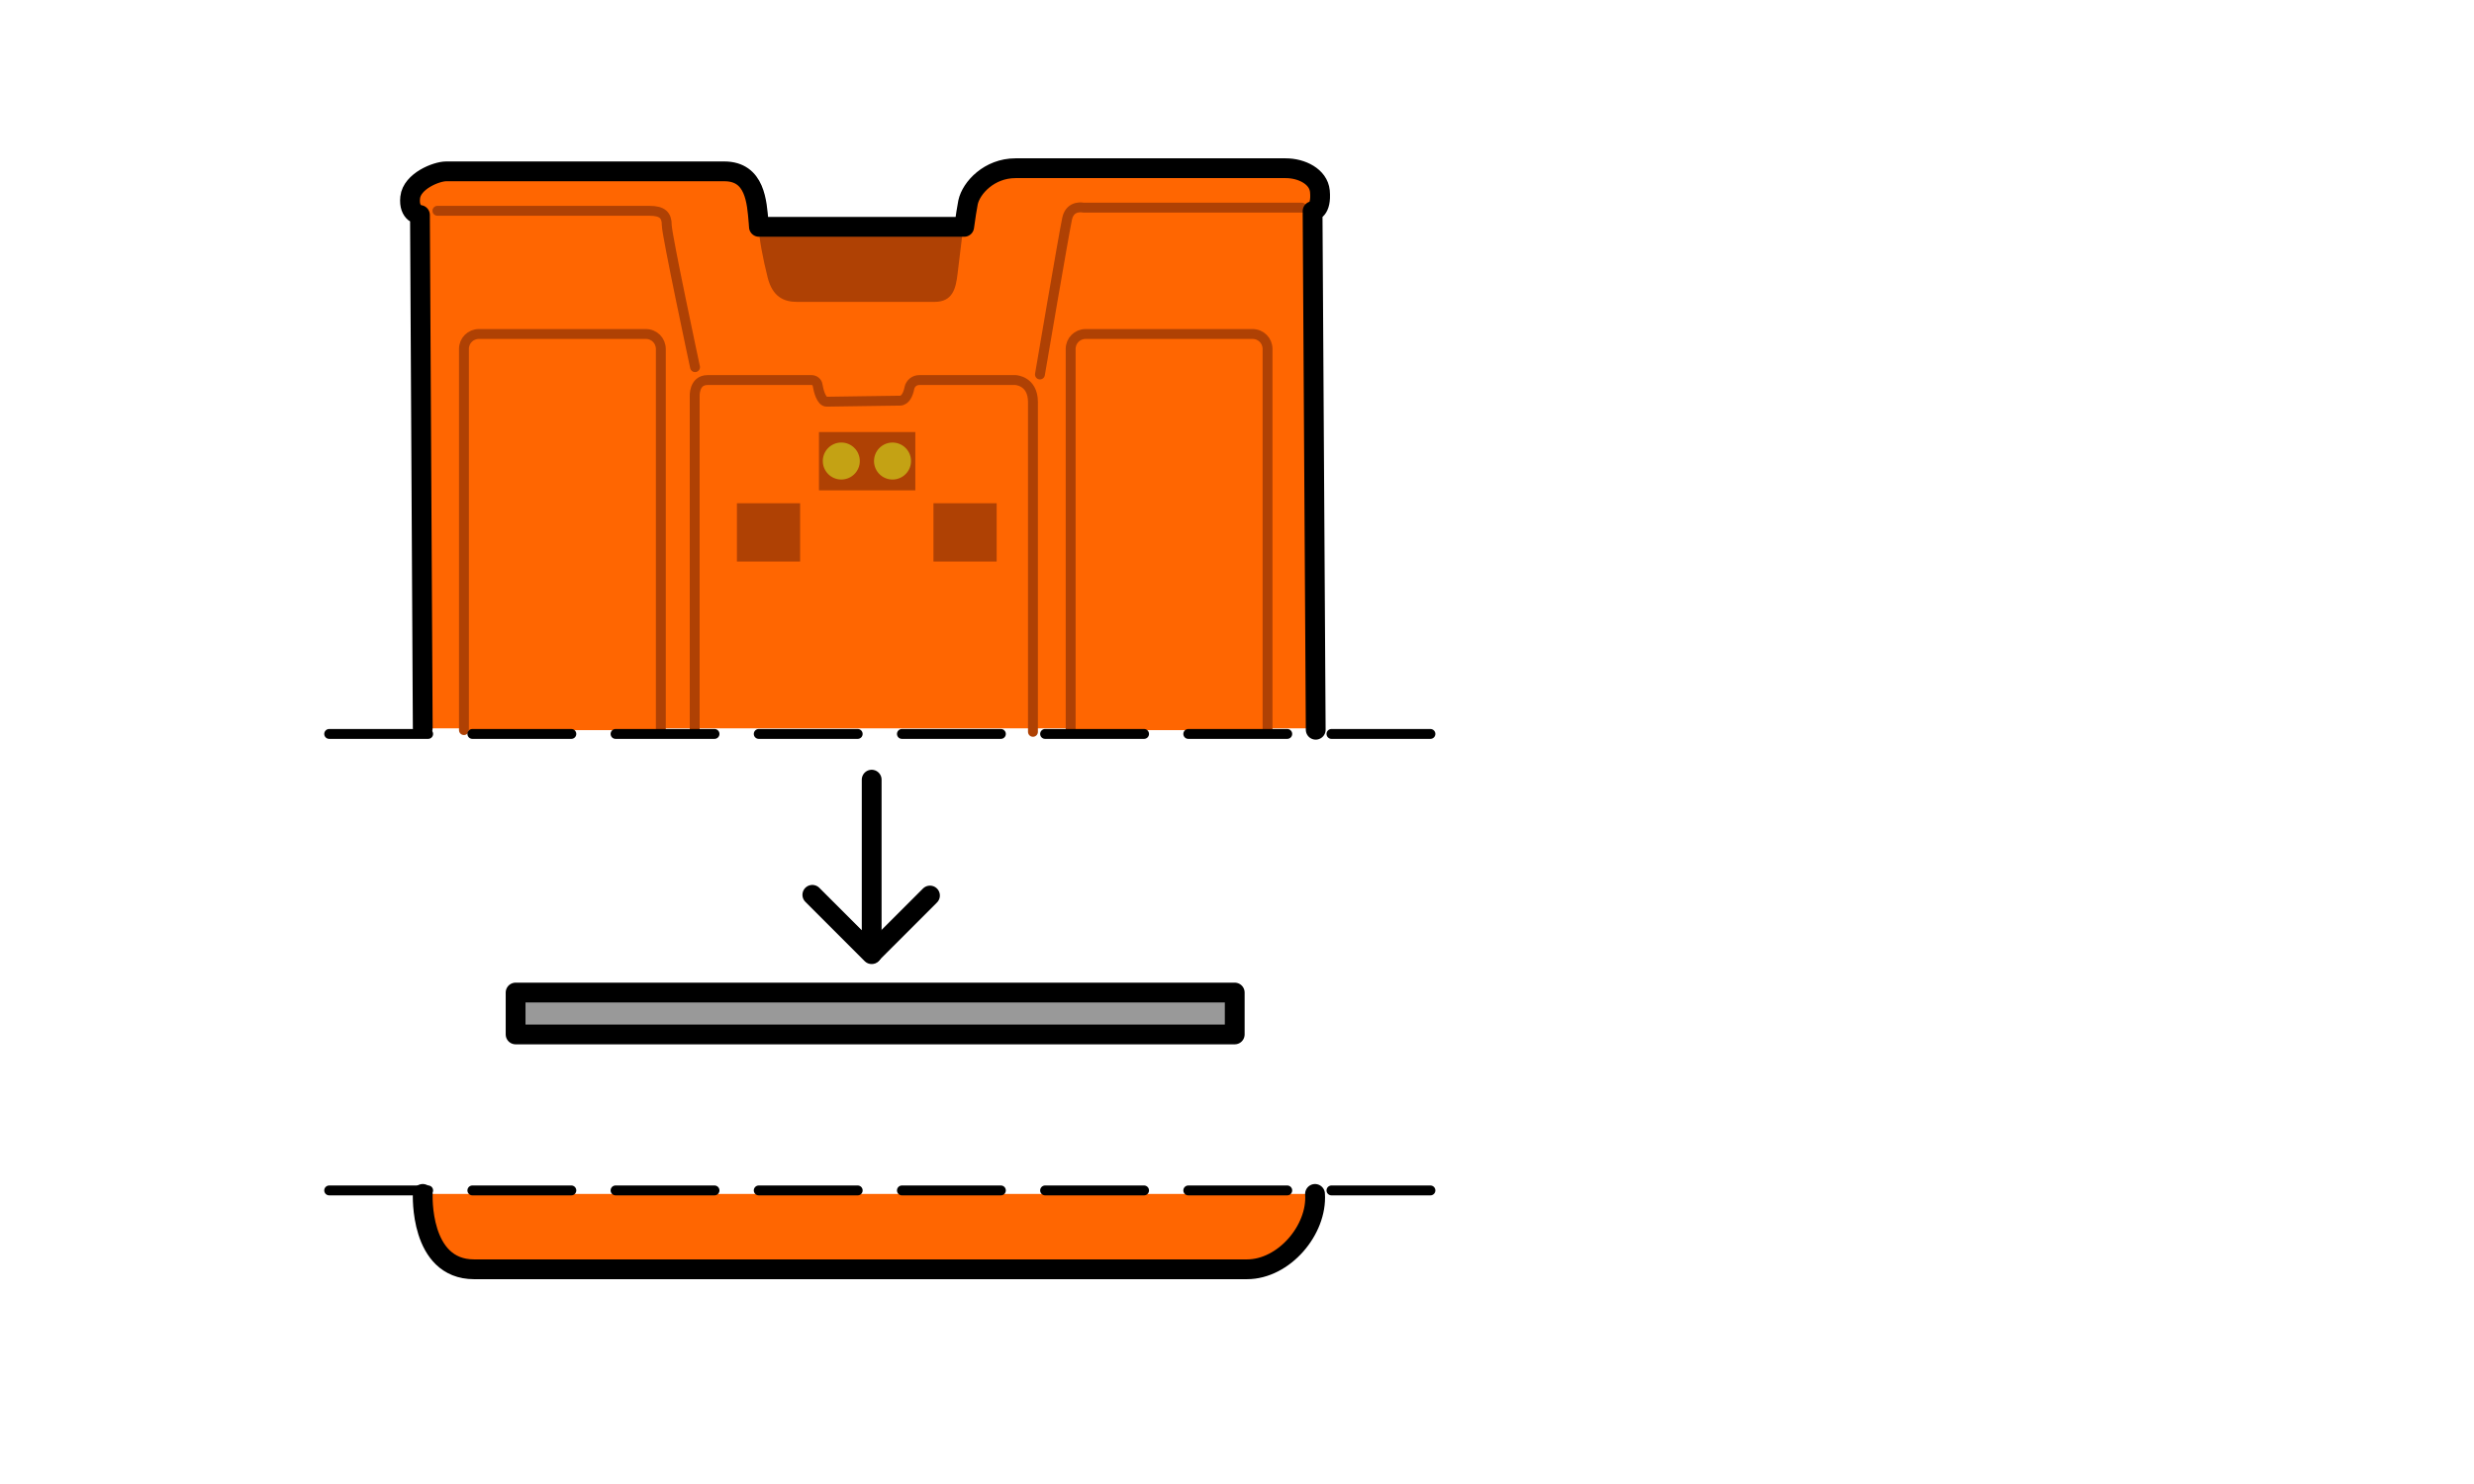 <?xml version="1.0" encoding="utf-8"?>
<!-- Generator: Adobe Illustrator 26.0.1, SVG Export Plug-In . SVG Version: 6.00 Build 0)  -->
<svg version="1.1" id="Livello_1" xmlns="http://www.w3.org/2000/svg" xmlns:xlink="http://www.w3.org/1999/xlink" x="0px" y="0px"
	 viewBox="0 0 708.7 425.2" style="enable-background:new 0 0 708.7 425.2;" xml:space="preserve">
<style type="text/css">
	.st0{fill:#F6E1C9;stroke:#000000;stroke-miterlimit:10;}
	.st1{fill:none;}
	.st2{fill:#AF4104;}
	.st3{fill:#FF6601;}
	.st4{fill:none;stroke:#AF4104;stroke-width:2.835;stroke-linecap:round;stroke-linejoin:round;stroke-miterlimit:10;}
	.st5{fill:none;stroke:#000000;stroke-width:5.669;stroke-linecap:round;stroke-linejoin:round;stroke-miterlimit:10;}
	.st6{fill:#FF6601;stroke:#000000;stroke-width:5.669;stroke-linecap:round;stroke-linejoin:round;stroke-miterlimit:10;}
	.st7{fill:#C4A214;}
	.st8{fill:#FF6601;stroke:#AF4104;stroke-width:2.835;stroke-linecap:round;stroke-linejoin:round;stroke-miterlimit:10;}
	.st9{fill:#999999;stroke:#000000;stroke-width:5.669;stroke-linecap:round;stroke-linejoin:round;stroke-miterlimit:10;}
	
		.st10{fill:#999999;stroke:#000000;stroke-width:2.835;stroke-linecap:round;stroke-linejoin:round;stroke-miterlimit:10;stroke-dasharray:28.346,12.67;}
</style>
<g id="Livello_2_00000024699705031261024150000017526239470879014802_">
	<path class="st0" d="M91,392.3"/>
	<path class="st0" d="M91,392.3"/>
</g>
<g id="Livello_1_00000180339307646976573110000008791325692839057033_">
	<rect y="0" class="st1" width="708.7" height="425.2"/>
</g>
<g id="Livello_2_00000171705521188436636290000000916196933841412757_">
	<g>
		<rect x="201.5" y="65.1" class="st2" width="93.8" height="34.2"/>
		<path class="st3" d="M119.9,61.4l0.8,147c0,0.1,0,0.2,0,0.3h255.9c0.1-27.7-1-148.4-1-148.4s2.8,0,2.3-5.6
			c-0.3-4.2-5.1-6.6-9.8-6.6s-69.9,0-77.4,0s-12.7,5.6-13.6,9.8c-0.9,4.2-2.3,16.4-2.8,20.6s-1.4,8-6.6,8s-35.6,0-39.4,0
			c-3.7,0-7-1.4-8.4-7c-1.4-5.6-2.3-10.3-2.8-15.9c-0.4-5.6-0.9-14.5-9.8-14.5c-8.9,0-79.7,0-79.7,0c-2.8,0-9.8,2.9-10.5,7.3
			C116.6,61.1,119.9,61.4,119.9,61.4z"/>
		<path class="st4" d="M125.3,60.4c0,0,56.9,0,60.7,0c3.8,0,5,1.3,5,4.1c0,2.8,8.1,40.7,8.1,40.7"/>
		<path class="st4" d="M372.9,59.5h-62.5c0,0-3.8-0.9-4.7,3.1c-0.9,4.1-7.8,44.7-7.8,44.7"/>
		<path class="st5" d="M376.9,209.1L376,60.5c0,0,2.6-0.1,2.1-5.7c-0.4-4.2-5.2-6.6-9.8-6.6c-4.7,0-69.9,0-77.4,0
			s-12.7,5.6-13.6,9.8c-0.3,1.5-0.7,4.1-1.1,7h-58.8c0-0.5-0.1-0.9-0.1-1.4c-0.5-5.6-0.9-14.5-9.8-14.5c-8.9,0-79.7,0-79.7,0
			c-2.8,0-9.8,2.8-10.3,7.5s2.8,5,2.8,5l0.8,147"/>
		<path class="st6" d="M121.1,342.1c0,0-1,21.6,14.7,21.6s210.8,0,221.4,0s20.2-11.3,19.5-21.6"/>
	</g>
	<path class="st4" d="M199,209.7v-96c0-0.1-0.3-4.8,3.7-4.8h29.8c0.8,0,1.6,0.6,1.7,1.4c0.3,1.8,1.1,4.8,2.6,4.8
		c2.2,0,18.1-0.3,21-0.3c1.6,0,2.4-2,2.7-3.6c0.3-1.4,1.5-2.3,2.8-2.3h27.6c0,0,5,0.2,5,6.3c0,7.8,0,94.5,0,94.5"/>
	<rect x="211.1" y="144.2" class="st2" width="18.1" height="16.7"/>
	<rect x="267.4" y="144.2" class="st2" width="18.1" height="16.7"/>
	<rect x="234.6" y="123.8" class="st2" width="27.6" height="16.7"/>
	<circle class="st7" cx="241" cy="132.1" r="5.3"/>
	
		<ellipse transform="matrix(0.16 -0.987 0.987 0.16 84.359 363.444)" class="st7" cx="255.8" cy="132.1" rx="5.3" ry="5.3"/>
	<path class="st8" d="M189.3,209.2V100c0-2.4-1.9-4.3-4.3-4.3h-47.8c-2.4,0-4.3,1.9-4.3,4.3v109.2"/>
	<path class="st8" d="M363.1,209.2V100c0-2.4-1.9-4.3-4.3-4.3H311c-2.4,0-4.3,1.9-4.3,4.3v109.2"/>
</g>
<g>
	<polyline class="st5" points="249.7,223.4 249.7,273.4 232.7,256.4 	"/>
	<line class="st5" x1="266.4" y1="256.6" x2="249.8" y2="273.2"/>
</g>
<rect x="147.7" y="284.4" class="st9" width="206" height="12"/>
<line class="st10" x1="94.3" y1="210.3" x2="420.1" y2="210.3"/>
<line class="st10" x1="94.3" y1="341.1" x2="420.1" y2="341.1"/>
</svg>
